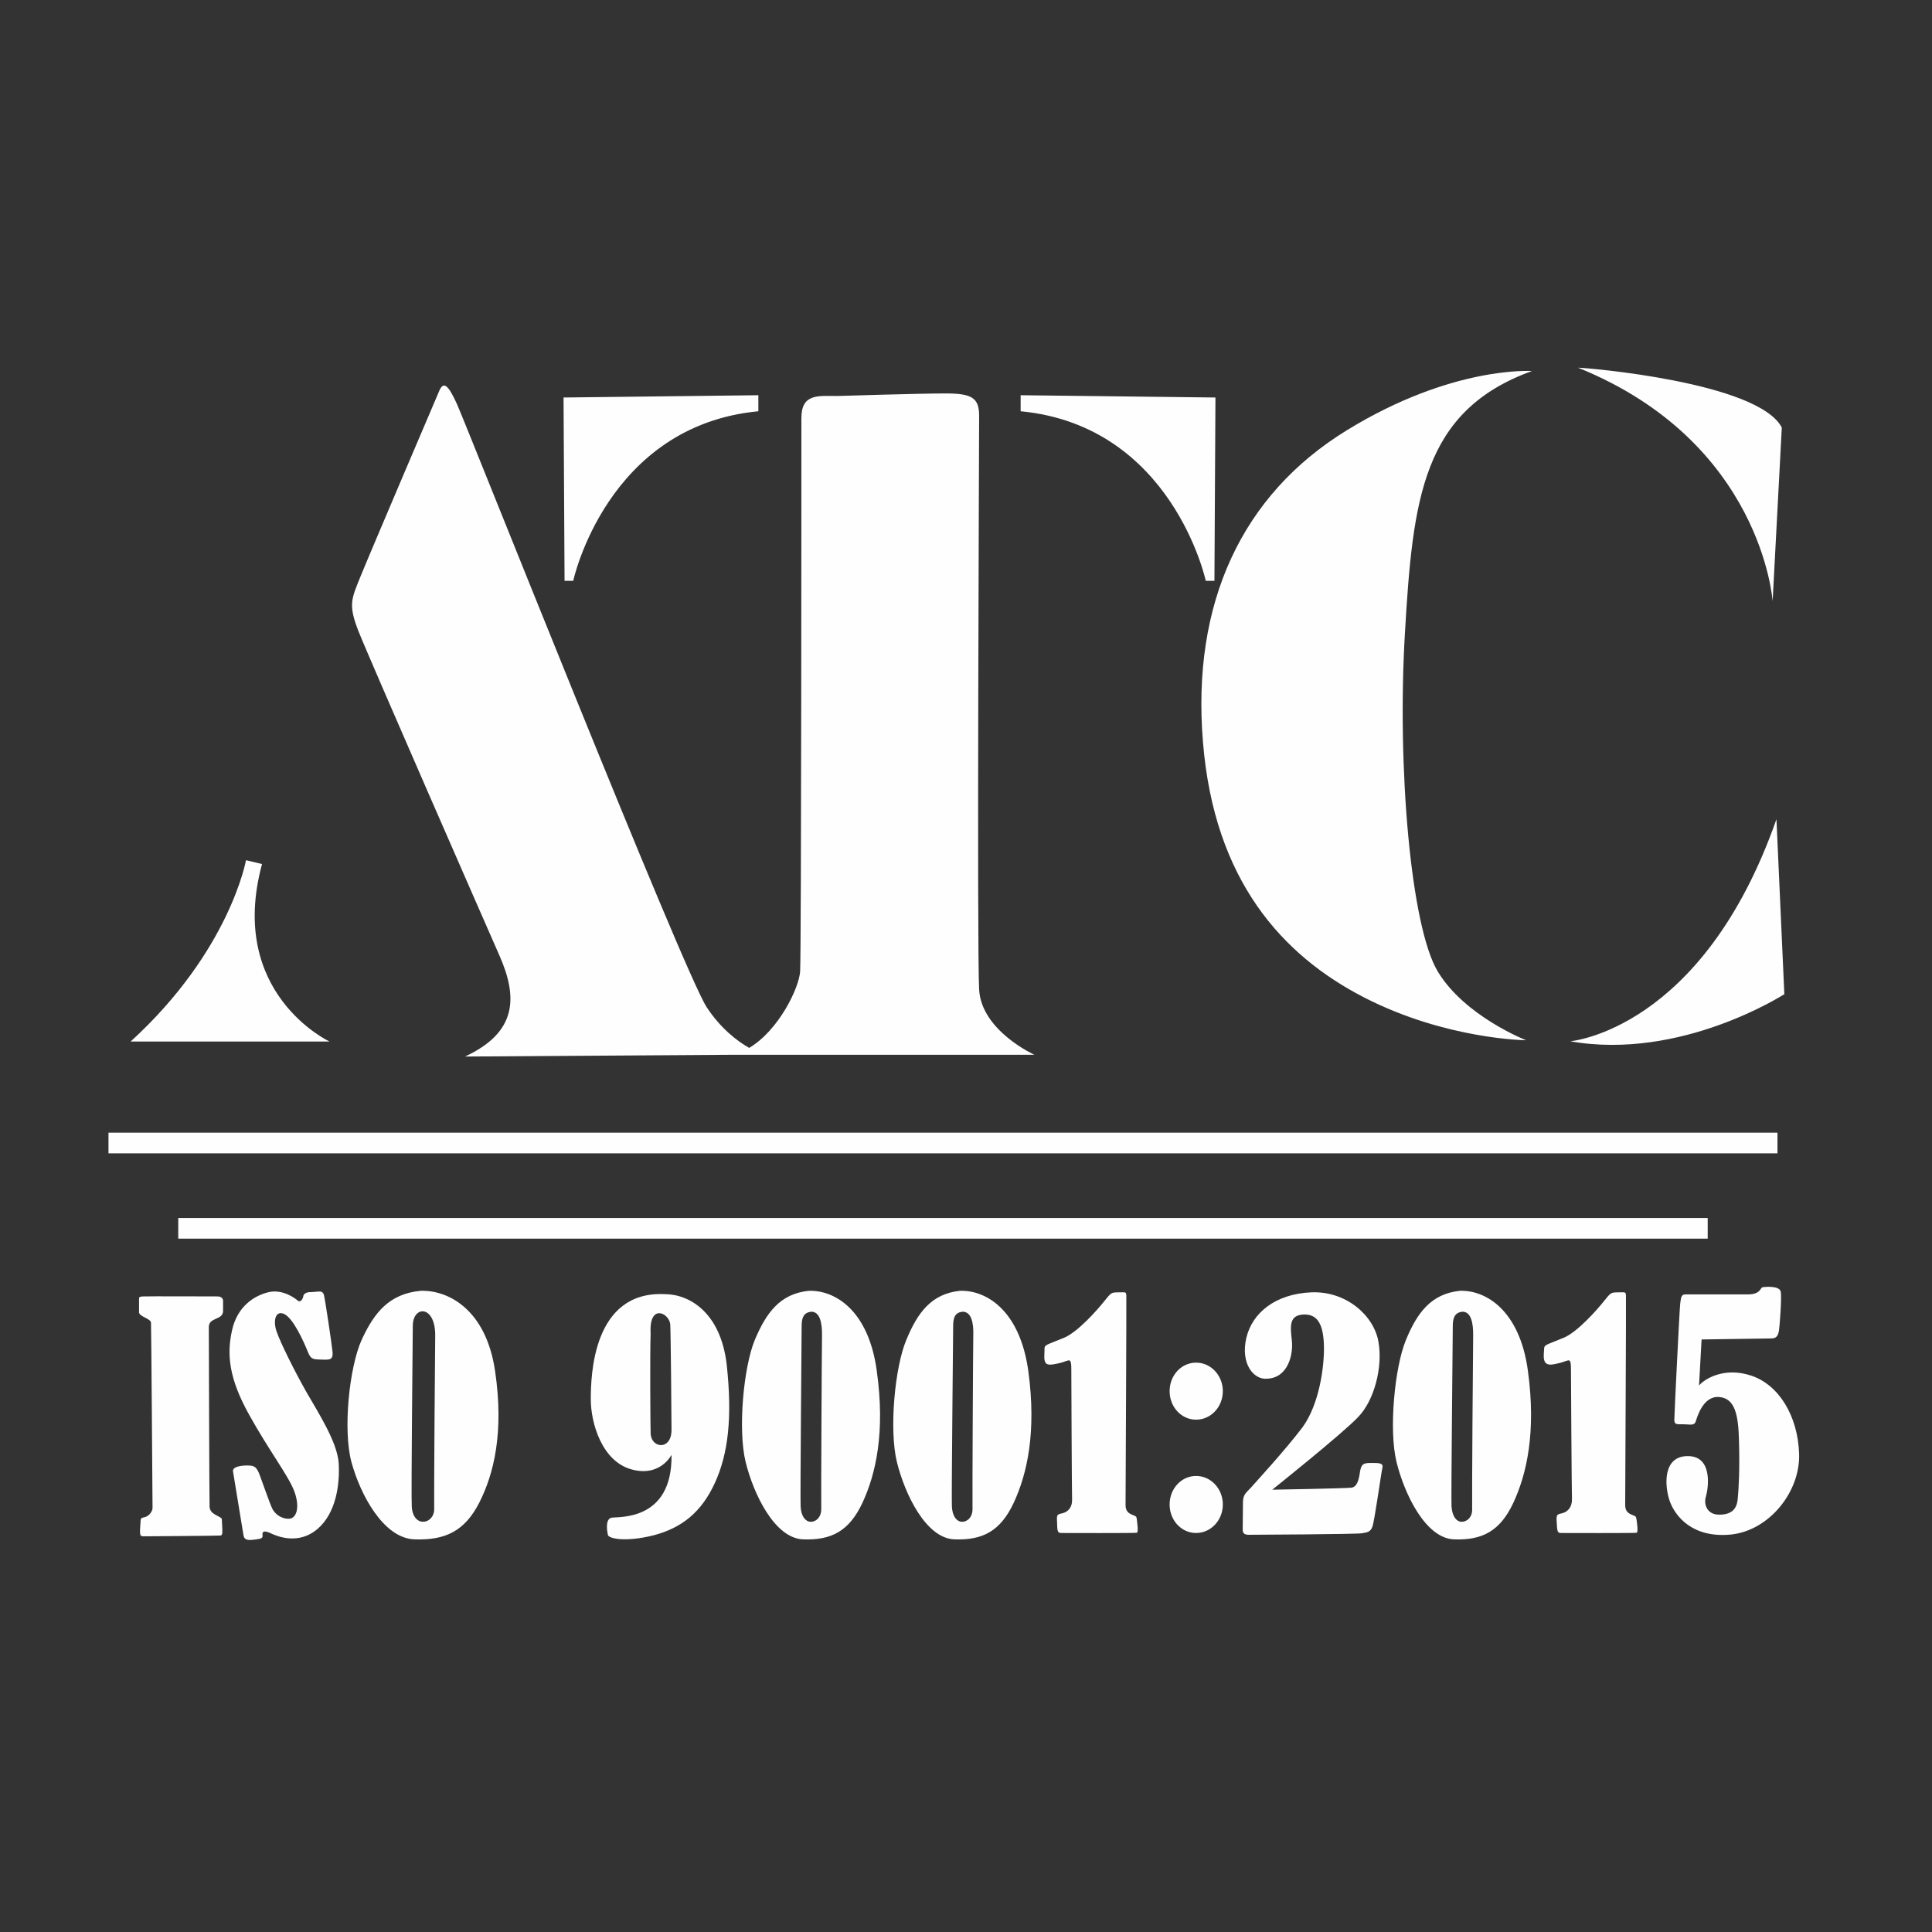 <?xml version="1.0" encoding="utf-8"?>
<svg width="1439px" height="1439px" version="1.0" style="shape-rendering:geometricPrecision; text-rendering:geometricPrecision; image-rendering:optimizeQuality; fill-rule:evenodd; clip-rule:evenodd" viewBox="0 0 83 83" xmlns="http://www.w3.org/2000/svg">
  <rect x="0" y="0" width="83" height="83" fill="#333333" stroke="none"/>
  <defs>
    <style type="text/css">
   
    .fil1 {fill:none}
    .fil0 {fill:#FEFEFE}
   
  </style>
  </defs>
  <g id="Layer_x0020_1" style="" transform="matrix(1.094, 0, 0, 1.094, 0, 0)">
    <path class="fil0" d="M69.76 32.17l0.31 6.87c0,0 -4.05,2.62 -8.41,1.85 0,0 5.19,-0.42 8.1,-8.72zm-64.3 18.82l0 0.56c0.05,0.17 0.47,0.23 0.47,0.4 0.01,0.11 0.06,7.14 0.06,7.27 0,0.13 -0.14,0.31 -0.28,0.35 -0.15,0.04 -0.19,0.03 -0.19,0.18 -0.01,0.16 -0.03,0.37 -0.02,0.45 0.02,0.09 0,0.13 0.16,0.13 0.16,0 2.89,-0.02 2.97,-0.03 0.07,0 0.09,-0.02 0.1,-0.11 0.01,-0.1 -0.02,-0.5 -0.02,-0.54 0,-0.04 -0.11,-0.09 -0.24,-0.16 -0.12,-0.07 -0.22,-0.14 -0.24,-0.31 -0.01,-0.18 -0.03,-6.92 -0.03,-7.07 0,-0.39 0.56,-0.26 0.56,-0.63 0,-0.2 0,-0.34 0,-0.41 0,-0.07 -0.07,-0.16 -0.21,-0.16 -0.15,0 -2.78,-0.01 -2.91,0 -0.13,0 -0.18,0.02 -0.18,0.08zm6.78 -0.25c-0.21,-0.01 -0.32,0.07 -0.33,0.16 -0.01,0.1 -0.11,0.26 -0.21,0.18 -0.1,-0.09 -0.61,-0.48 -1.18,-0.33 -0.56,0.14 -1.21,0.57 -1.41,1.5 -0.21,0.94 -0.12,1.88 0.67,3.3 0.78,1.41 1.55,2.4 1.78,3.02 0.23,0.63 0.08,1.07 -0.22,1.07 -0.29,0.01 -0.55,-0.19 -0.65,-0.4 -0.1,-0.21 -0.39,-1.05 -0.5,-1.34 -0.11,-0.28 -0.2,-0.35 -0.43,-0.35 -0.23,-0.01 -0.64,0.03 -0.61,0.23 0.04,0.21 0.37,2.29 0.41,2.5 0.03,0.21 0.19,0.21 0.43,0.18 0.23,-0.03 0.34,-0.04 0.32,-0.17 -0.02,-0.14 0.04,-0.21 0.32,-0.08 0.27,0.13 1.09,0.46 1.83,-0.16 0.74,-0.63 0.89,-1.76 0.84,-2.6 -0.06,-0.83 -0.8,-1.97 -1.27,-2.79 -0.47,-0.83 -1.01,-1.92 -1.16,-2.35 -0.16,-0.43 -0.06,-0.89 0.31,-0.7 0.36,0.2 0.75,1.09 0.89,1.43 0.13,0.34 0.2,0.34 0.54,0.35 0.34,0.01 0.47,0.02 0.45,-0.29 -0.03,-0.31 -0.29,-2.06 -0.34,-2.25 -0.06,-0.18 -0.15,-0.13 -0.48,-0.11zm4.27 -0.05c1.07,-0.04 2.57,0.71 2.93,3.14 0.36,2.42 -0.05,4.06 -0.62,5.18 -0.57,1.11 -1.32,1.48 -2.54,1.44 -1.23,-0.04 -2.14,-1.78 -2.48,-3.04 -0.34,-1.27 -0.08,-3.73 0.4,-4.79 0.49,-1.07 1.08,-1.81 2.31,-1.93zm0.58 1.78c-0.01,0.55 -0.05,6.41 -0.04,6.77 0.02,0.62 -0.83,0.79 -0.88,-0.08 -0.03,-0.38 0.04,-6.75 0.04,-7.09 0,-0.82 0.9,-0.83 0.88,0.4zm9.01 -1.65c0.98,0 2.21,0.73 2.44,2.79 0.22,2.05 0.06,3.48 -0.47,4.63 -0.53,1.15 -1.3,1.76 -2.4,2.05 -1.11,0.28 -1.78,0.13 -1.8,-0.02 -0.03,-0.14 -0.11,-0.61 0.14,-0.67 0.25,-0.05 2.4,0.16 2.36,-2.47 0,0 -0.44,0.89 -1.58,0.57 -1.15,-0.32 -1.59,-1.81 -1.59,-2.75 0,-0.94 0.08,-4.26 2.9,-4.13zm-0.55 1.54c-0.03,0.78 -0.01,3.67 0,3.93 0.02,0.59 0.82,0.68 0.82,-0.14 0,-0.51 -0.03,-3.88 -0.05,-4.15 -0.05,-0.45 -0.84,-0.82 -0.77,0.36zm6.2 -1.67c0.99,-0.04 2.35,0.71 2.68,3.14 0.34,2.42 -0.04,4.06 -0.56,5.18 -0.52,1.11 -1.21,1.48 -2.33,1.44 -1.12,-0.04 -1.95,-1.78 -2.26,-3.04 -0.31,-1.27 -0.08,-3.73 0.36,-4.79 0.45,-1.07 0.99,-1.81 2.11,-1.93zm0.11 0.82c0.33,0 0.43,0.42 0.42,0.96 -0.01,0.55 -0.04,6.41 -0.03,6.77 0.01,0.35 -0.22,0.53 -0.42,0.52 -0.2,-0.01 -0.37,-0.21 -0.39,-0.6 -0.02,-0.38 0.04,-6.75 0.04,-7.09 0,-0.34 0.09,-0.53 0.38,-0.56zm5.83 -0.82c0.99,-0.04 2.35,0.71 2.69,3.14 0.33,2.42 -0.05,4.06 -0.57,5.18 -0.52,1.11 -1.21,1.48 -2.33,1.44 -1.12,-0.04 -1.95,-1.78 -2.26,-3.04 -0.31,-1.27 -0.08,-3.73 0.37,-4.79 0.44,-1.07 0.98,-1.81 2.1,-1.93zm0.11 0.82c0.34,0 0.44,0.42 0.42,0.96 -0.01,0.55 -0.04,6.41 -0.03,6.77 0.01,0.35 -0.22,0.53 -0.42,0.52 -0.2,-0.01 -0.37,-0.21 -0.39,-0.6 -0.02,-0.38 0.05,-6.75 0.05,-7.09 0,-0.34 0.08,-0.53 0.37,-0.56zm3.21 1.83c0.02,0.18 0.06,0.28 0.34,0.24 0.29,-0.05 0.37,-0.08 0.51,-0.13 0.13,-0.04 0.21,-0.1 0.21,0.29 0,0.39 0.02,4.87 0.03,5.15 0.01,0.28 -0.14,0.47 -0.36,0.53 -0.22,0.05 -0.25,0.04 -0.23,0.34 0.01,0.3 0,0.44 0.15,0.44 0.14,0 2.91,0.01 2.98,-0.01 0.08,-0.02 0.01,-0.43 0,-0.55 -0.02,-0.11 -0.03,-0.09 -0.21,-0.17 -0.18,-0.08 -0.23,-0.2 -0.23,-0.38 0,-0.18 0.04,-8.06 0.03,-8.21 -0.01,-0.16 -0.02,-0.13 -0.31,-0.13 -0.29,0 -0.29,0.02 -0.55,0.34 -0.26,0.33 -1.05,1.23 -1.6,1.45 -0.55,0.23 -0.74,0.26 -0.75,0.39 -0.01,0.13 -0.01,0.41 -0.01,0.41zm5.96 0.17c0.58,0 1.05,0.5 1.05,1.12 0,0.62 -0.47,1.12 -1.05,1.12 -0.58,0 -1.04,-0.5 -1.04,-1.12 0,-0.62 0.46,-1.12 1.04,-1.12zm0 4.45c0.58,0 1.05,0.5 1.05,1.12 0,0.62 -0.47,1.12 -1.05,1.12 -0.58,0 -1.04,-0.5 -1.04,-1.12 0,-0.62 0.46,-1.12 1.04,-1.12zm2.8 -3.82c0.81,-0.04 1.02,-0.94 0.96,-1.5 -0.06,-0.55 -0.12,-1 0.47,-1.02 0.58,-0.02 0.77,0.46 0.79,1.23 0.02,0.77 -0.17,2.29 -0.85,3.21 -0.69,0.91 -1.81,2.12 -2,2.34 -0.2,0.22 -0.33,0.28 -0.33,0.6 0,0.32 -0.01,0.93 -0.01,1.07 0,0.15 0.08,0.2 0.24,0.2 0.17,0 4.21,-0.02 4.45,-0.06 0.24,-0.04 0.33,-0.07 0.4,-0.25 0.08,-0.18 0.35,-2.13 0.39,-2.29 0.04,-0.16 0,-0.22 -0.32,-0.22 -0.33,0 -0.49,-0.03 -0.55,0.32 -0.05,0.36 -0.12,0.62 -0.34,0.65 -0.22,0.03 -3.11,0.08 -3.11,0.08 0,0 2.77,-2.21 3.38,-2.86 0.62,-0.64 0.97,-1.95 0.79,-2.95 -0.17,-1.01 -1.25,-2 -2.64,-1.94 -1.4,0.06 -2.32,0.8 -2.55,1.8 -0.23,1 0.29,1.65 0.83,1.59zm7.55 -3.45c0.98,-0.04 2.35,0.71 2.68,3.14 0.33,2.42 -0.05,4.06 -0.57,5.18 -0.52,1.11 -1.21,1.48 -2.33,1.44 -1.12,-0.04 -1.95,-1.78 -2.26,-3.04 -0.31,-1.27 -0.07,-3.73 0.37,-4.79 0.44,-1.07 0.99,-1.81 2.11,-1.93zm0.11 0.82c0.33,0 0.43,0.42 0.42,0.96 -0.01,0.55 -0.05,6.41 -0.04,6.77 0.02,0.35 -0.22,0.53 -0.42,0.52 -0.2,-0.01 -0.36,-0.21 -0.39,-0.6 -0.02,-0.38 0.05,-6.75 0.05,-7.09 0,-0.34 0.09,-0.53 0.38,-0.56zm3.55 2.07c0.28,-0.05 0.36,-0.08 0.5,-0.13 0.14,-0.04 0.21,-0.1 0.21,0.29 0,0.39 0.03,4.87 0.04,5.15 0,0.28 -0.15,0.47 -0.37,0.53 -0.21,0.05 -0.25,0.04 -0.23,0.34 0.02,0.3 0.01,0.44 0.15,0.44 0.15,0 2.92,0.01 2.99,-0.01 0.07,-0.02 0.01,-0.43 -0.01,-0.55 -0.02,-0.11 -0.03,-0.09 -0.21,-0.17 -0.18,-0.08 -0.23,-0.2 -0.23,-0.38 0,-0.18 0.04,-8.06 0.03,-8.21 -0.01,-0.16 -0.02,-0.13 -0.31,-0.13 -0.29,0 -0.29,0.02 -0.55,0.34 -0.26,0.33 -1.05,1.23 -1.6,1.45 -0.55,0.23 -0.74,0.26 -0.75,0.39 -0.02,0.32 -0.1,0.72 0.34,0.65zm7.63 -2.75c-0.19,0 -2.2,0 -2.39,0 -0.19,0 -0.2,0.06 -0.24,0.36 -0.03,0.3 -0.23,4.35 -0.23,4.56 0,0.2 0.09,0.18 0.35,0.18 0.26,0 0.43,0.07 0.49,-0.11 0.06,-0.18 0.29,-1.01 0.92,-0.96 0.64,0.05 0.76,0.74 0.78,1.78 0.03,1.04 -0.01,1.81 -0.05,2.21 -0.03,0.39 -0.22,0.63 -0.73,0.63 -0.5,0 -0.61,-0.44 -0.52,-0.71 0.08,-0.26 0.31,-1.58 -0.7,-1.59 -1,-0.01 -0.93,1.16 -0.72,1.77 0.22,0.61 0.91,1.46 2.41,1.31 1.5,-0.16 2.72,-1.68 2.67,-3.17 -0.05,-1.5 -0.8,-2.71 -1.88,-3.07 -1.08,-0.36 -1.86,0.15 -2.05,0.39l0.1 -1.81c0,0 2.54,-0.04 2.73,-0.04 0.19,0 0.27,-0.08 0.31,-0.31 0.03,-0.23 0.11,-1.27 0.07,-1.52 -0.04,-0.25 -0.62,-0.2 -0.72,-0.18 -0.09,0.03 -0.08,0.29 -0.6,0.28zm-61.61 -3l60.06 0 0 0.81 -60.06 0 0 -0.81zm-2.74 -3.35l65.54 0 0 0.81 -65.54 0 0 -0.81zm0.87 -3.58l7.81 0c0,0 -4.03,-1.88 -2.65,-6.97l-0.63 -0.15c0,0 -0.63,3.56 -4.53,7.12zm12.11 -25.53c0,0 -2.72,6.37 -3.08,7.26 -0.36,0.89 -0.49,1.11 -0.09,2.14 0.4,1.02 4.85,11.18 5.55,12.77 0.69,1.58 0.73,2.98 -1.36,3.95l10.52 -0.07 0 0 11.84 0c0,0 -2.08,-0.94 -2.17,-2.56 -0.09,-1.61 0,-21.83 0,-22.53 0,-0.71 -0.29,-0.88 -1.32,-0.88 -1.03,0 -4.24,0.1 -4.24,0.1 -0.75,0 -1.42,-0.11 -1.42,0.87 0,0.98 0,20.98 -0.05,21.74 -0.05,0.65 -0.84,2.3 -2,2.99 -0.46,-0.26 -1.12,-0.76 -1.67,-1.6 -0.93,-1.43 -9.45,-22.9 -9.8,-23.67 -0.35,-0.78 -0.54,-0.93 -0.71,-0.51zm4.89 0.24l0.04 7.2 0.34 0c0,0 1.31,-6.09 7.27,-6.66l0 -0.63 -7.65 0.09zm25.6 0l-0.04 7.2 -0.34 0c0,0 -1.31,-6.09 -7.27,-6.66l0 -0.63 7.65 0.09zm12.43 -1.04c0,0 -3.12,-0.22 -7.26,2.32 -4.15,2.54 -6.11,6.82 -5.66,12.25 0.44,5.44 3.12,8.38 6.33,10.03 3.21,1.65 6.36,1.68 6.36,1.68 0,0 -2.41,-0.94 -3.47,-2.7 -1.06,-1.76 -1.6,-8.02 -1.29,-13.28 0.31,-5.26 0.67,-8.74 4.99,-10.3zm1.81 -0.13c0.31,0 7.07,0.56 8,2.35l-0.36 6.82c0,0 -0.41,-6.25 -7.64,-9.17z"/>
    <rect class="fil1" width="74.91" height="74.91"/>
  </g>
</svg>